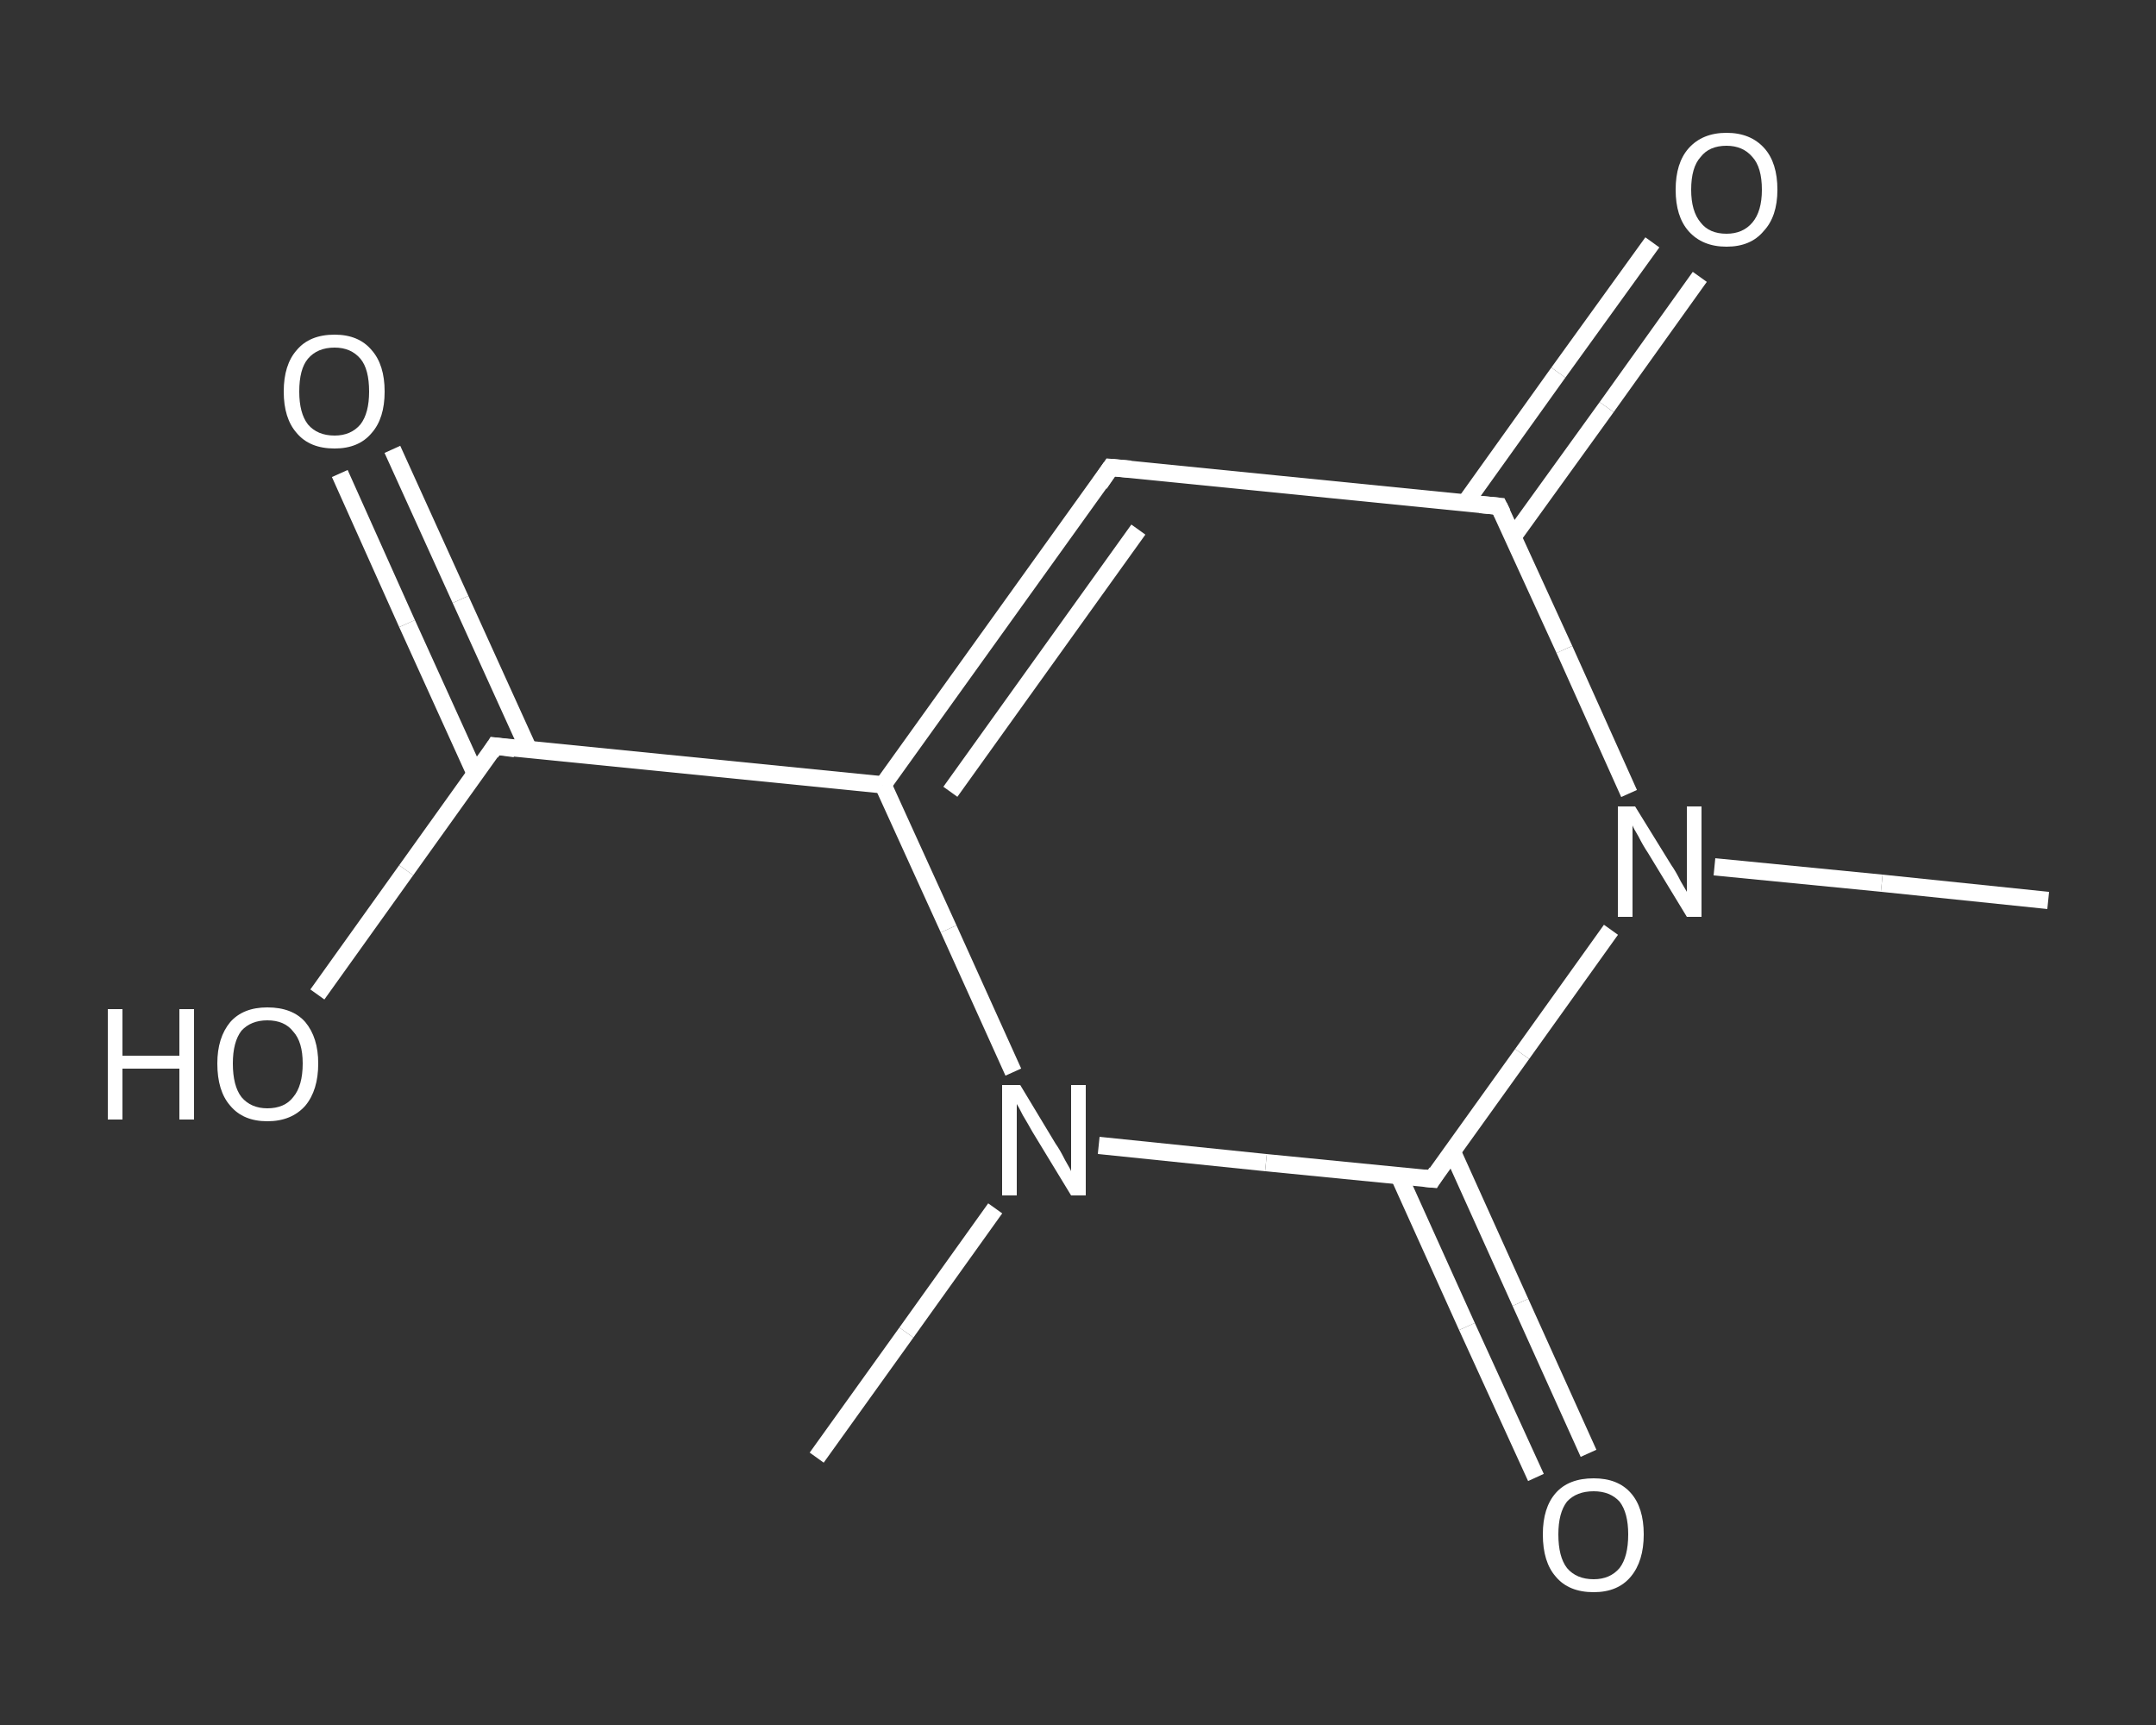 <?xml version='1.0' encoding='iso-8859-1'?>
<svg version='1.1' baseProfile='full'
              xmlns='http://www.w3.org/2000/svg'
                      xmlns:rdkit='http://www.rdkit.org/xml'
                      xmlns:xlink='http://www.w3.org/1999/xlink'
                  xml:space='preserve'
width='250px' height='200px' viewBox='0 0 250 200'>
<rect x="0" y="0" width="250" height="200" fill="#333333" stroke="none"/>
<!-- END OF HEADER -->
<rect style='opacity:1.0;fill:transparent;stroke:none' width='250.0' height='200.0' x='0.0' y='0.0'> </rect>
<path class='bond-0 atom-0 atom-1' d='M 94.7,169.0 L 105.1,154.5' style='fill:none;fill-rule:evenodd;stroke:#FFFFFF;stroke-width:2.0px;stroke-linecap:butt;stroke-linejoin:miter;stroke-opacity:1' />
<path class='bond-0 atom-0 atom-1' d='M 105.1,154.5 L 115.4,140.1' style='fill:none;fill-rule:evenodd;stroke:#FFFFFF;stroke-width:2.0px;stroke-linecap:butt;stroke-linejoin:miter;stroke-opacity:1' />
<path class='bond-1 atom-1 atom-2' d='M 117.5,124.3 L 110.0,107.7' style='fill:none;fill-rule:evenodd;stroke:#FFFFFF;stroke-width:2.0px;stroke-linecap:butt;stroke-linejoin:miter;stroke-opacity:1' />
<path class='bond-1 atom-1 atom-2' d='M 110.0,107.7 L 102.4,91.0' style='fill:none;fill-rule:evenodd;stroke:#FFFFFF;stroke-width:2.0px;stroke-linecap:butt;stroke-linejoin:miter;stroke-opacity:1' />
<path class='bond-2 atom-2 atom-3' d='M 102.4,91.0 L 57.4,86.5' style='fill:none;fill-rule:evenodd;stroke:#FFFFFF;stroke-width:2.0px;stroke-linecap:butt;stroke-linejoin:miter;stroke-opacity:1' />
<path class='bond-3 atom-3 atom-4' d='M 61.3,86.9 L 53.4,69.5' style='fill:none;fill-rule:evenodd;stroke:#FFFFFF;stroke-width:2.0px;stroke-linecap:butt;stroke-linejoin:miter;stroke-opacity:1' />
<path class='bond-3 atom-3 atom-4' d='M 53.4,69.5 L 45.5,52.1' style='fill:none;fill-rule:evenodd;stroke:#FFFFFF;stroke-width:2.0px;stroke-linecap:butt;stroke-linejoin:miter;stroke-opacity:1' />
<path class='bond-3 atom-3 atom-4' d='M 55.1,89.7 L 47.2,72.3' style='fill:none;fill-rule:evenodd;stroke:#FFFFFF;stroke-width:2.0px;stroke-linecap:butt;stroke-linejoin:miter;stroke-opacity:1' />
<path class='bond-3 atom-3 atom-4' d='M 47.2,72.3 L 39.4,54.9' style='fill:none;fill-rule:evenodd;stroke:#FFFFFF;stroke-width:2.0px;stroke-linecap:butt;stroke-linejoin:miter;stroke-opacity:1' />
<path class='bond-4 atom-3 atom-5' d='M 57.4,86.5 L 47.1,100.9' style='fill:none;fill-rule:evenodd;stroke:#FFFFFF;stroke-width:2.0px;stroke-linecap:butt;stroke-linejoin:miter;stroke-opacity:1' />
<path class='bond-4 atom-3 atom-5' d='M 47.1,100.9 L 36.8,115.3' style='fill:none;fill-rule:evenodd;stroke:#FFFFFF;stroke-width:2.0px;stroke-linecap:butt;stroke-linejoin:miter;stroke-opacity:1' />
<path class='bond-5 atom-2 atom-6' d='M 102.4,91.0 L 128.8,54.2' style='fill:none;fill-rule:evenodd;stroke:#FFFFFF;stroke-width:2.0px;stroke-linecap:butt;stroke-linejoin:miter;stroke-opacity:1' />
<path class='bond-5 atom-2 atom-6' d='M 110.2,91.8 L 132.0,61.4' style='fill:none;fill-rule:evenodd;stroke:#FFFFFF;stroke-width:2.0px;stroke-linecap:butt;stroke-linejoin:miter;stroke-opacity:1' />
<path class='bond-6 atom-6 atom-7' d='M 128.8,54.2 L 173.8,58.7' style='fill:none;fill-rule:evenodd;stroke:#FFFFFF;stroke-width:2.0px;stroke-linecap:butt;stroke-linejoin:miter;stroke-opacity:1' />
<path class='bond-7 atom-7 atom-8' d='M 175.4,62.3 L 186.3,47.2' style='fill:none;fill-rule:evenodd;stroke:#FFFFFF;stroke-width:2.0px;stroke-linecap:butt;stroke-linejoin:miter;stroke-opacity:1' />
<path class='bond-7 atom-7 atom-8' d='M 186.3,47.2 L 197.1,32.1' style='fill:none;fill-rule:evenodd;stroke:#FFFFFF;stroke-width:2.0px;stroke-linecap:butt;stroke-linejoin:miter;stroke-opacity:1' />
<path class='bond-7 atom-7 atom-8' d='M 169.9,58.3 L 180.7,43.2' style='fill:none;fill-rule:evenodd;stroke:#FFFFFF;stroke-width:2.0px;stroke-linecap:butt;stroke-linejoin:miter;stroke-opacity:1' />
<path class='bond-7 atom-7 atom-8' d='M 180.7,43.2 L 191.6,28.1' style='fill:none;fill-rule:evenodd;stroke:#FFFFFF;stroke-width:2.0px;stroke-linecap:butt;stroke-linejoin:miter;stroke-opacity:1' />
<path class='bond-8 atom-7 atom-9' d='M 173.8,58.7 L 181.4,75.3' style='fill:none;fill-rule:evenodd;stroke:#FFFFFF;stroke-width:2.0px;stroke-linecap:butt;stroke-linejoin:miter;stroke-opacity:1' />
<path class='bond-8 atom-7 atom-9' d='M 181.4,75.3 L 188.9,92.0' style='fill:none;fill-rule:evenodd;stroke:#FFFFFF;stroke-width:2.0px;stroke-linecap:butt;stroke-linejoin:miter;stroke-opacity:1' />
<path class='bond-9 atom-9 atom-10' d='M 198.8,100.5 L 218.2,102.4' style='fill:none;fill-rule:evenodd;stroke:#FFFFFF;stroke-width:2.0px;stroke-linecap:butt;stroke-linejoin:miter;stroke-opacity:1' />
<path class='bond-9 atom-9 atom-10' d='M 218.2,102.4 L 237.5,104.4' style='fill:none;fill-rule:evenodd;stroke:#FFFFFF;stroke-width:2.0px;stroke-linecap:butt;stroke-linejoin:miter;stroke-opacity:1' />
<path class='bond-10 atom-9 atom-11' d='M 186.8,107.8 L 176.5,122.2' style='fill:none;fill-rule:evenodd;stroke:#FFFFFF;stroke-width:2.0px;stroke-linecap:butt;stroke-linejoin:miter;stroke-opacity:1' />
<path class='bond-10 atom-9 atom-11' d='M 176.5,122.2 L 166.1,136.7' style='fill:none;fill-rule:evenodd;stroke:#FFFFFF;stroke-width:2.0px;stroke-linecap:butt;stroke-linejoin:miter;stroke-opacity:1' />
<path class='bond-11 atom-11 atom-12' d='M 162.2,136.3 L 170.1,153.8' style='fill:none;fill-rule:evenodd;stroke:#FFFFFF;stroke-width:2.0px;stroke-linecap:butt;stroke-linejoin:miter;stroke-opacity:1' />
<path class='bond-11 atom-11 atom-12' d='M 170.1,153.8 L 178.1,171.3' style='fill:none;fill-rule:evenodd;stroke:#FFFFFF;stroke-width:2.0px;stroke-linecap:butt;stroke-linejoin:miter;stroke-opacity:1' />
<path class='bond-11 atom-11 atom-12' d='M 168.4,133.5 L 176.3,151.0' style='fill:none;fill-rule:evenodd;stroke:#FFFFFF;stroke-width:2.0px;stroke-linecap:butt;stroke-linejoin:miter;stroke-opacity:1' />
<path class='bond-11 atom-11 atom-12' d='M 176.3,151.0 L 184.2,168.5' style='fill:none;fill-rule:evenodd;stroke:#FFFFFF;stroke-width:2.0px;stroke-linecap:butt;stroke-linejoin:miter;stroke-opacity:1' />
<path class='bond-12 atom-11 atom-1' d='M 166.1,136.7 L 146.8,134.8' style='fill:none;fill-rule:evenodd;stroke:#FFFFFF;stroke-width:2.0px;stroke-linecap:butt;stroke-linejoin:miter;stroke-opacity:1' />
<path class='bond-12 atom-11 atom-1' d='M 146.8,134.8 L 127.4,132.8' style='fill:none;fill-rule:evenodd;stroke:#FFFFFF;stroke-width:2.0px;stroke-linecap:butt;stroke-linejoin:miter;stroke-opacity:1' />
<path d='M 59.7,86.8 L 57.4,86.5 L 56.9,87.3' style='fill:none;stroke:#FFFFFF;stroke-width:2.0px;stroke-linecap:butt;stroke-linejoin:miter;stroke-opacity:1;' />
<path d='M 127.5,56.1 L 128.8,54.2 L 131.1,54.4' style='fill:none;stroke:#FFFFFF;stroke-width:2.0px;stroke-linecap:butt;stroke-linejoin:miter;stroke-opacity:1;' />
<path d='M 171.6,58.5 L 173.8,58.7 L 174.2,59.5' style='fill:none;stroke:#FFFFFF;stroke-width:2.0px;stroke-linecap:butt;stroke-linejoin:miter;stroke-opacity:1;' />
<path d='M 166.6,135.9 L 166.1,136.7 L 165.1,136.6' style='fill:none;stroke:#FFFFFF;stroke-width:2.0px;stroke-linecap:butt;stroke-linejoin:miter;stroke-opacity:1;' />
<path class='atom-1' d='M 118.3 125.8
L 122.4 132.6
Q 122.9 133.3, 123.5 134.5
Q 124.2 135.7, 124.2 135.8
L 124.2 125.8
L 125.9 125.8
L 125.9 138.6
L 124.2 138.6
L 119.7 131.2
Q 119.2 130.3, 118.6 129.3
Q 118.1 128.3, 117.9 128.0
L 117.9 138.6
L 116.2 138.6
L 116.2 125.8
L 118.3 125.8
' fill='#FFFFFF'/>
<path class='atom-4' d='M 32.9 45.4
Q 32.9 42.3, 34.4 40.6
Q 35.9 38.8, 38.8 38.8
Q 41.6 38.8, 43.1 40.6
Q 44.6 42.3, 44.6 45.4
Q 44.6 48.5, 43.1 50.2
Q 41.6 52.0, 38.8 52.0
Q 35.9 52.0, 34.4 50.2
Q 32.9 48.5, 32.9 45.4
M 38.8 50.5
Q 40.7 50.5, 41.8 49.2
Q 42.8 47.9, 42.8 45.4
Q 42.8 42.8, 41.8 41.6
Q 40.7 40.3, 38.8 40.3
Q 36.8 40.3, 35.7 41.6
Q 34.7 42.8, 34.7 45.4
Q 34.7 47.9, 35.7 49.2
Q 36.8 50.5, 38.8 50.5
' fill='#FFFFFF'/>
<path class='atom-5' d='M 12.5 117.0
L 14.2 117.0
L 14.2 122.4
L 20.8 122.4
L 20.8 117.0
L 22.5 117.0
L 22.5 129.8
L 20.8 129.8
L 20.8 123.9
L 14.2 123.9
L 14.2 129.8
L 12.5 129.8
L 12.5 117.0
' fill='#FFFFFF'/>
<path class='atom-5' d='M 25.2 123.3
Q 25.2 120.3, 26.7 118.5
Q 28.2 116.8, 31.0 116.8
Q 33.9 116.8, 35.4 118.5
Q 36.9 120.3, 36.9 123.3
Q 36.9 126.4, 35.4 128.2
Q 33.8 130.0, 31.0 130.0
Q 28.2 130.0, 26.7 128.2
Q 25.2 126.5, 25.2 123.3
M 31.0 128.5
Q 33.0 128.5, 34.0 127.2
Q 35.1 125.9, 35.1 123.3
Q 35.1 120.8, 34.0 119.6
Q 33.0 118.3, 31.0 118.3
Q 29.1 118.3, 28.0 119.5
Q 27.0 120.8, 27.0 123.3
Q 27.0 125.9, 28.0 127.2
Q 29.1 128.5, 31.0 128.5
' fill='#FFFFFF'/>
<path class='atom-8' d='M 194.3 22.0
Q 194.3 18.9, 195.8 17.2
Q 197.4 15.4, 200.2 15.4
Q 203.0 15.4, 204.6 17.2
Q 206.1 18.9, 206.1 22.0
Q 206.1 25.1, 204.5 26.8
Q 203.0 28.6, 200.2 28.6
Q 197.4 28.6, 195.8 26.8
Q 194.3 25.1, 194.3 22.0
M 200.2 27.1
Q 202.1 27.1, 203.2 25.8
Q 204.3 24.5, 204.3 22.0
Q 204.3 19.4, 203.2 18.2
Q 202.1 16.9, 200.2 16.9
Q 198.2 16.9, 197.2 18.2
Q 196.1 19.4, 196.1 22.0
Q 196.1 24.5, 197.2 25.8
Q 198.2 27.1, 200.2 27.1
' fill='#FFFFFF'/>
<path class='atom-9' d='M 189.6 93.5
L 193.8 100.3
Q 194.3 101.0, 194.9 102.2
Q 195.6 103.4, 195.6 103.4
L 195.6 93.5
L 197.3 93.5
L 197.3 106.3
L 195.6 106.3
L 191.1 98.9
Q 190.5 98.0, 190.0 97.0
Q 189.4 96.0, 189.3 95.7
L 189.3 106.3
L 187.6 106.3
L 187.6 93.5
L 189.6 93.5
' fill='#FFFFFF'/>
<path class='atom-12' d='M 178.9 177.9
Q 178.9 174.8, 180.4 173.1
Q 181.9 171.4, 184.8 171.4
Q 187.6 171.4, 189.1 173.1
Q 190.6 174.8, 190.6 177.9
Q 190.6 181.0, 189.1 182.8
Q 187.6 184.6, 184.8 184.6
Q 181.9 184.6, 180.4 182.8
Q 178.9 181.1, 178.9 177.9
M 184.8 183.1
Q 186.7 183.1, 187.8 181.8
Q 188.8 180.5, 188.8 177.9
Q 188.8 175.4, 187.8 174.1
Q 186.7 172.9, 184.8 172.9
Q 182.8 172.9, 181.7 174.1
Q 180.7 175.4, 180.7 177.9
Q 180.7 180.5, 181.7 181.8
Q 182.8 183.1, 184.8 183.1
' fill='#FFFFFF'/>
</svg>
